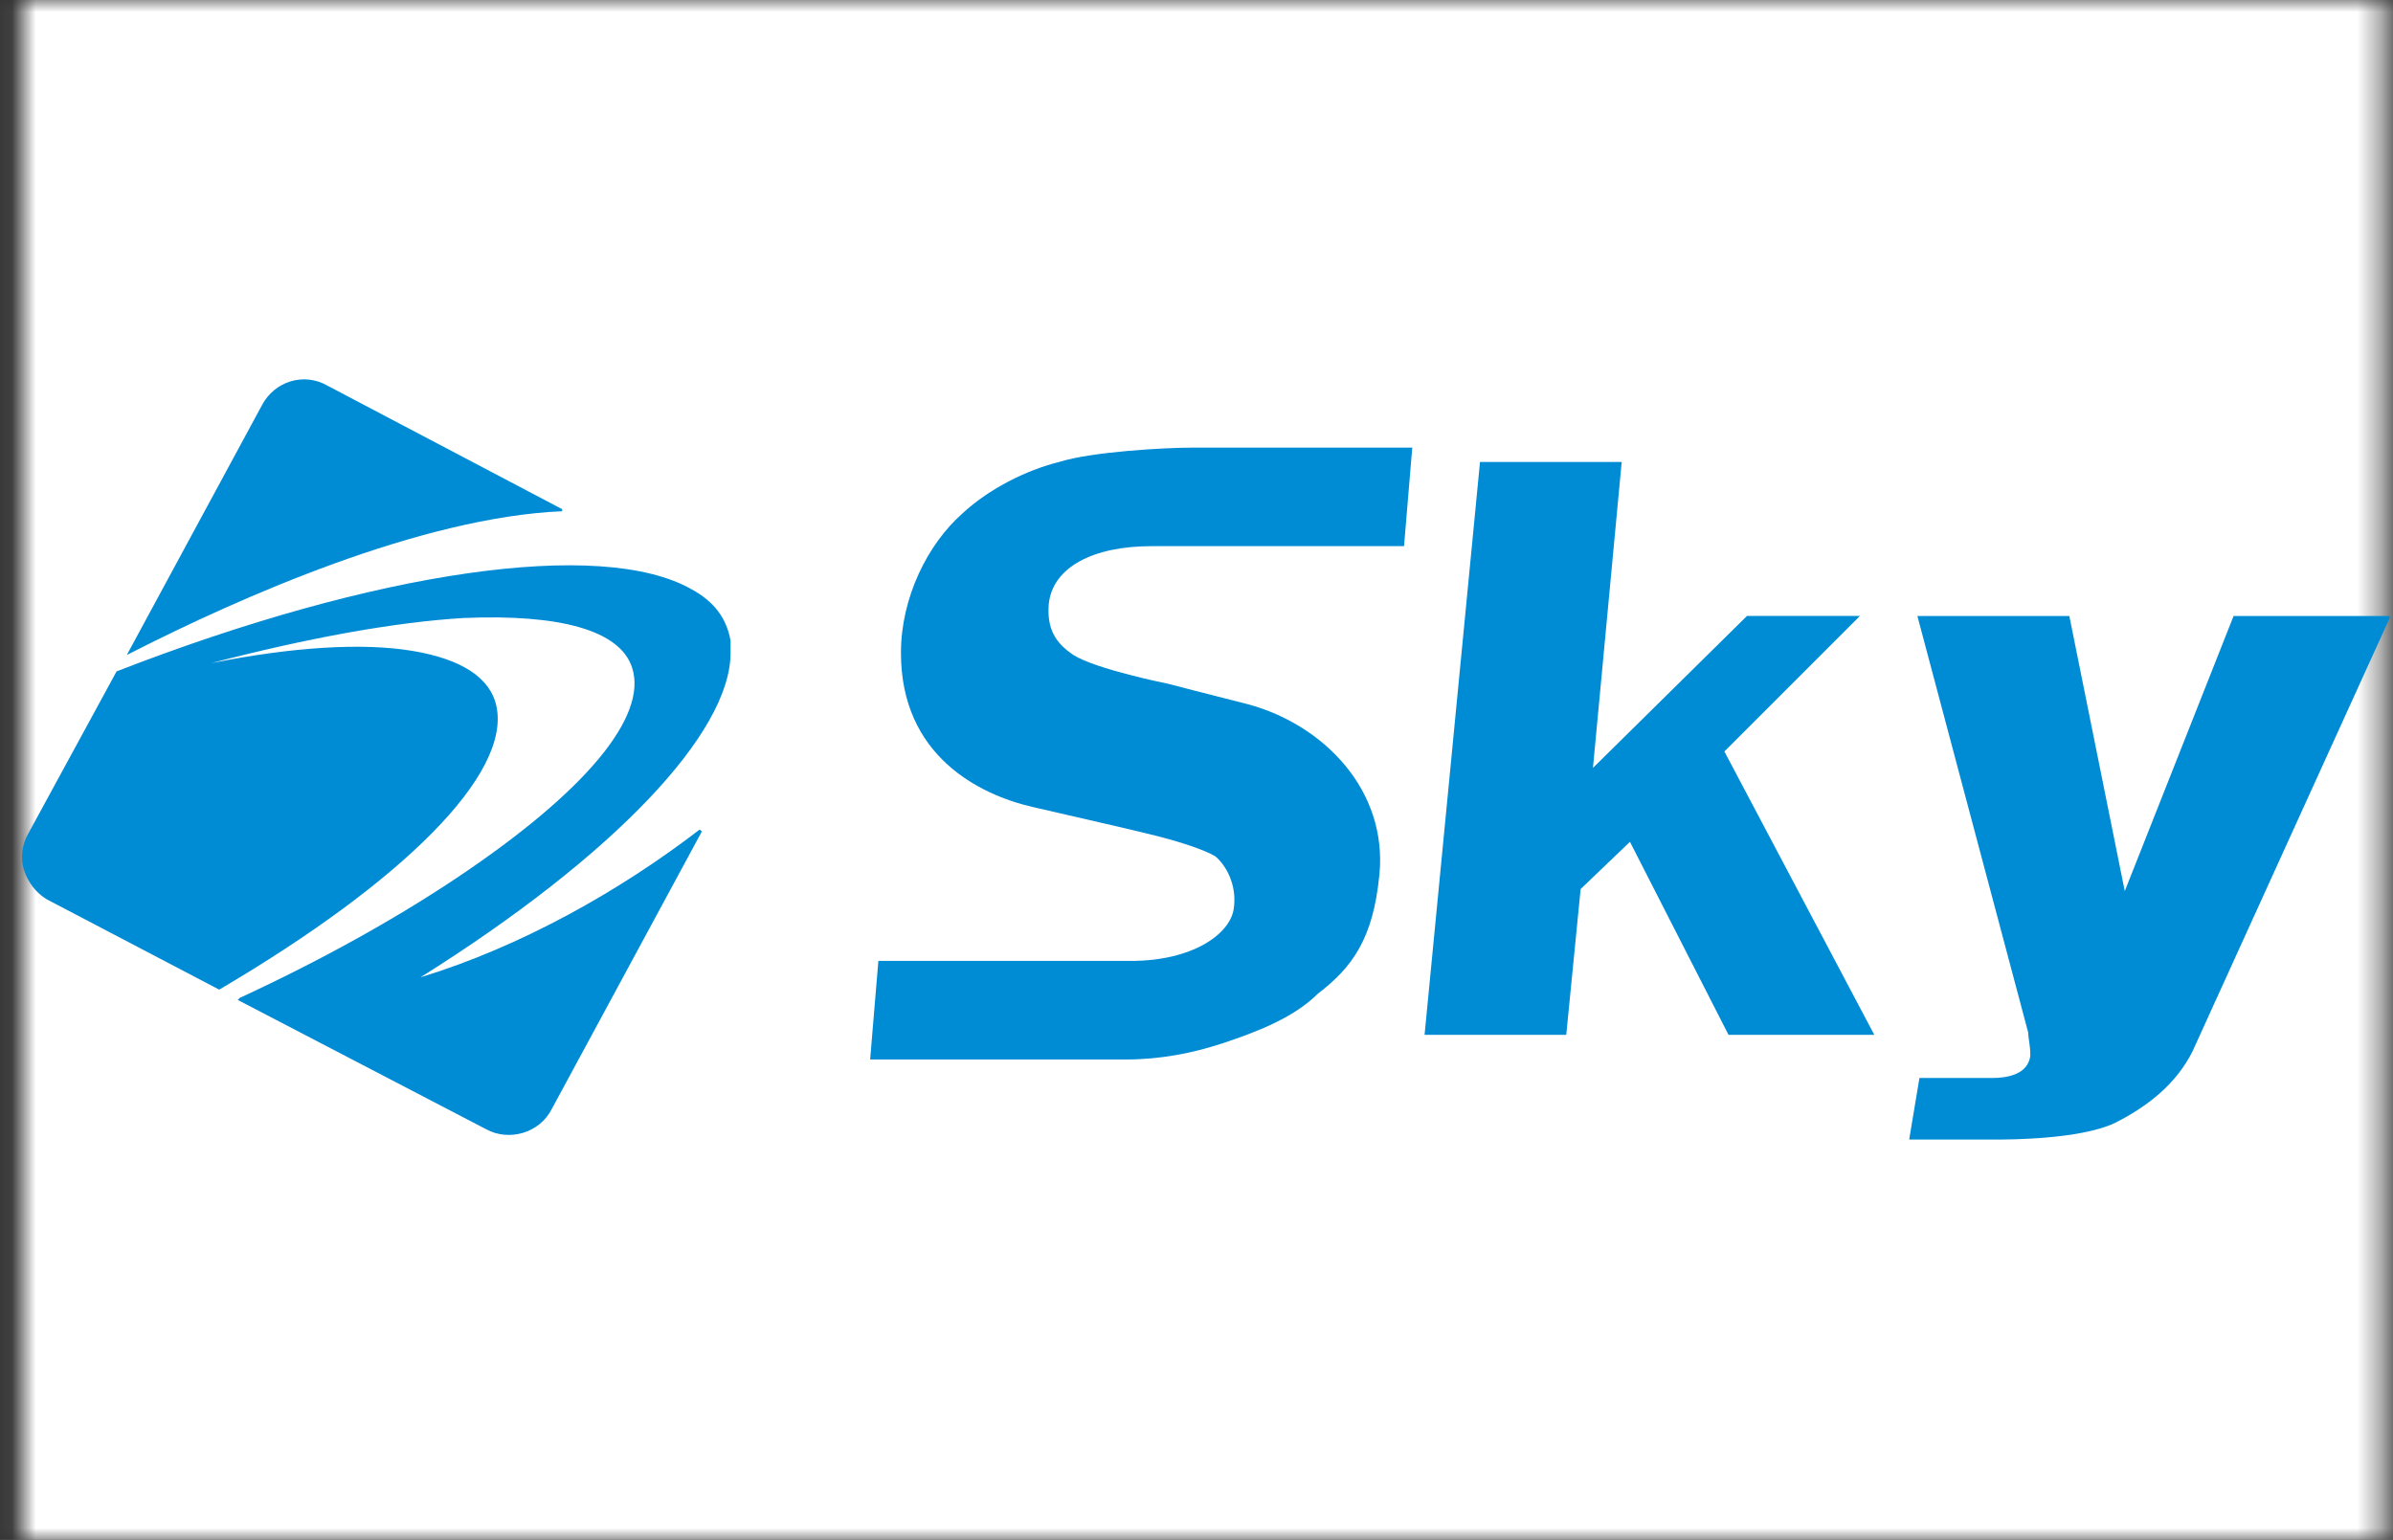<svg fill="none" height="65" viewBox="0 0 101 65" width="101" xmlns="http://www.w3.org/2000/svg" xmlns:xlink="http://www.w3.org/1999/xlink"><rect x="0" y="0" width="101" height="65" fill="#333333" stroke="none"/><clipPath id="a"><path d="m.933 15.6h99.927v32.933h-99.927z"/></clipPath><mask id="b" height="65" maskUnits="userSpaceOnUse" width="101" x="0" y="0"><path d="m.933 0h99.667v65h-99.667z" fill="#fff"/></mask><g mask="url(#b)"><path d="m-10-6h198v81h-198z" fill="#fff"/></g><g clip-path="url(#a)" fill="#008bd5"><path d="m11.073 17.073-5.72 10.573.173-.087c4.593-2.34 12.22-5.72 18.2-5.98v-.087l-9.88-5.2c-1.04-.607-2.253-.173-2.773.78z"/><path d="m4.92 28.34-3.727 6.847c-.26.433-.347 1.04-.173 1.56.173.52.52.953.953 1.213l7.28 3.813c7.8-4.593 12.307-9.1 11.7-11.96-.26-1.213-1.473-1.993-3.553-2.34s-5.027-.173-8.493.52c3.987-1.04 7.713-1.733 10.66-1.907 4.073-.173 6.587.52 7.107 2.08.693 2.08-1.993 5.287-7.453 8.927-2.6 1.733-5.72 3.467-9.1 5.027l-.087.087 10.487 5.46c.953.52 2.253.173 2.773-.867l6.327-11.7-.087-.087c-3.38 2.6-7.54 4.94-11.787 6.24 8.147-5.113 13.087-10.313 13.087-13.693 0-.173 0-.347 0-.52-.173-.953-.693-1.647-1.647-2.167-3.813-2.167-13.347-.78-24.267 3.467z"/><path d="m66.713 37.527-.607 6.153h-5.98l2.34-24.18h5.98l-1.213 12.913 6.5-6.413h4.767l-5.72 5.72 6.327 11.96h-6.153l-4.16-8.147z"/><path d="m100.86 26.087-8.32 18.287c-.693 1.387-1.907 2.34-3.293 3.033-1.473.693-4.507.693-4.94.693-1.647 0-3.12 0-3.727 0l.433-2.6h3.12c.433 0 1.473-.087 1.56-.953 0-.433-.087-.693-.087-.953l-4.68-17.593h6.413l2.34 11.613 4.593-11.613h6.587z"/><path d="m58.22 36.92c.347-3.553-2.34-6.327-5.547-7.193-1.387-.347-3.38-.867-3.38-.867s-3.033-.607-3.987-1.213c-.78-.52-1.127-1.127-1.04-2.167.173-1.56 1.907-2.427 4.333-2.427h10.66l.347-4.16s-7.8 0-9.187 0c-1.3 0-4.333.173-5.72.607-1.387.347-2.947 1.127-4.073 2.167-1.473 1.3-2.6 3.553-2.6 5.893 0 4.333 3.293 5.98 5.547 6.5 2.253.52 4.16.953 5.2 1.213s2.08.607 2.513.867c.433.347.953 1.213.78 2.253s-1.733 2.167-4.333 2.167h-10.66l-.347 4.16h10.833c1.387 0 2.773-.26 4.073-.693 1.3-.433 2.947-1.04 3.987-2.08 1.473-1.127 2.34-2.34 2.6-5.027z"/></g></svg>